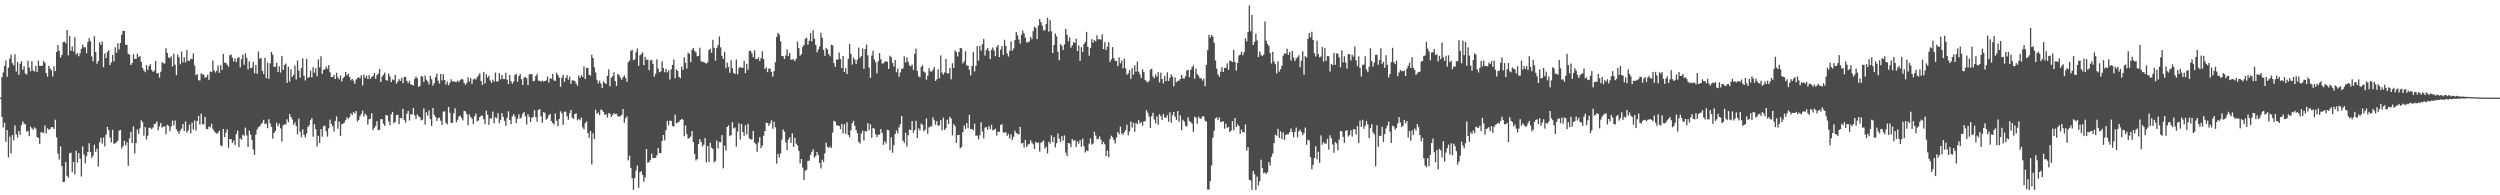 <?xml version="1.0" encoding="UTF-8"?>
<svg xmlns="http://www.w3.org/2000/svg" width="1920" height="150">
  <path d="M0 74.979h1v1.000H0zM1 59.276h1v30.629H1zM2 55.579h1v42.371H2zM3 50.748h1v43.538H3zM4 46.445h1v62.433H4zM5 58.992h1v40.941H5zM6 51.947h1v68.984H6zM7 44.991h1v59.950H7zM8 41.860h1v75.953H8zM9 48.505h1v55.251H9zM10 50.208h1v57.572H10zM11 41.673h1v54.653H11zM12 55.016h1v48.160H12zM13 47.619h1v57.995H13zM14 57.495h1v43.120H14zM15 48.962h1v54.596H15zM16 47.024h1v49.123H16zM17 53.522h1v39.835H17zM18 50.791h1v44.065H18zM19 56.486h1v38.986H19zM20 57.191h1v43.923H20zM21 46.712h1v53.818H21zM22 51.970h1v52.673H22zM23 54.746h1v42.527H23zM24 47.095h1v51.540H24zM25 54.188h1v45.493H25zM26 54.941h1v42.889H26zM27 50.546h1v48.206H27zM28 55.238h1v50.016H28zM29 46.584h1v59.389H29zM30 50.606h1v59.870H30zM31 50.583h1v50.977H31zM32 50.482h1v51.259H32zM33 46.809h1v55.274H33zM34 48.189h1v48.233H34zM35 56.110h1v46.361H35zM36 58.951h1v39.586H36zM37 50.565h1v49.137H37zM38 52.597h1v46.528H38zM39 53.979h1v43.674H39zM40 58.662h1v39.050H40zM41 50.951h1v48.135H41zM42 54.655h1v37.251H42zM43 39.938h1v65.514H43zM44 34.612h1v83.326H44zM45 39.141h1v83.404H45zM46 44.190h1v68.263H46zM47 42.117h1v85.393H47zM48 32.387h1v107.435H48zM49 31.895h1v107.711H49zM50 33.215h1v91.133H50zM51 23.048h1v111.996H51zM52 42.487h1v94.011H52zM53 27.505h1v90.204H53zM54 39.034h1v78.265H54zM55 35.694h1v96.590H55zM56 39.505h1v84.832H56zM57 28.505h1v105.500H57zM58 41.876h1v73.891H58zM59 40.736h1v84.166H59zM60 43.190h1v74.429H60zM61 40.997h1v80.822H61zM62 37.507h1v98.091H62zM63 34.367h1v78.048H63zM64 36.404h1v82.426H64zM65 36.253h1v89.128H65zM66 40.819h1v79.206H66zM67 32.316h1v84.436H67zM68 29.322h1v80.677H68zM69 31.606h1v85.221H69zM70 43.309h1v78.052H70zM71 47.083h1v72.436H71zM72 27.763h1v83.346H72zM73 39.924h1v76.711H73zM74 48.901h1v65.315H74zM75 46.825h1v81.113H75zM76 32.380h1v76.805H76zM77 34.550h1v71.284H77zM78 31.849h1v78.556H78zM79 51.663h1v54.022H79zM80 40.956h1v71.499H80zM81 44.632h1v58.798H81zM82 39.972h1v57.528H82zM83 38.477h1v61.353H83zM84 49.956h1v55.605H84zM85 47.946h1v61.399H85zM86 42.197h1v57.558H86zM87 47.218h1v63.154H87zM88 36.225h1v73.889H88zM89 40.496h1v68.734H89zM90 33.243h1v74.786H90zM91 37.914h1v62.453H91zM92 32.913h1v66.903H92zM93 26.765h1v87.333H93zM94 23.712h1v88.494H94zM95 23.779h1v84.321H95zM96 34.378h1v77.285H96zM97 34.492h1v74.823H97zM98 41.391h1v85.922H98zM99 41.986h1v64.244H99zM100 49.972h1v51.323H100zM101 48.425h1v61.426H101zM102 41.698h1v55.424H102zM103 45.282h1v72.600H103zM104 45.200h1v64.660H104zM105 41.224h1v58.281H105zM106 43.874h1v58.910H106zM107 42.892h1v55.646H107zM108 47.447h1v44.914H108zM109 52.084h1v41.792H109zM110 54.032h1v50.227H110zM111 55.433h1v42.085H111zM112 50.008h1v57.210H112zM113 53.593h1v50.721H113zM114 50.729h1v47.398H114zM115 49.230h1v48.856H115zM116 53.597h1v45.708H116zM117 55.218h1v42.786H117zM118 54.286h1v40.986H118zM119 46.761h1v48.286H119zM120 56.248h1v37.061H120zM121 56.188h1v43.916H121zM122 59.566h1v37.535H122zM123 55.090h1v39.364H123zM124 47.644h1v50.332H124zM125 48.523h1v48.636H125zM126 48.866h1v48.228H126zM127 37.015h1v66.024H127zM128 40.709h1v55.113H128zM129 44.069h1v52.536H129zM130 44.756h1v56.022H130zM131 43.229h1v53.994H131zM132 51.029h1v41.595H132zM133 41.185h1v55.163H133zM134 49.722h1v42.866H134zM135 57.717h1v41.644H135zM136 41.856h1v59.201H136zM137 43.982h1v58.707H137zM138 49.388h1v50.874H138zM139 39.606h1v59.151H139zM140 47.939h1v47.258H140zM141 43.993h1v56.603H141zM142 47.921h1v45.356H142zM143 38.361h1v63.351H143zM144 46.646h1v53.642H144zM145 46.678h1v49.043H145zM146 45.168h1v57.265H146zM147 45.449h1v48.686H147zM148 41.114h1v58.430H148zM149 50.150h1v42.383H149zM150 57.742h1v42.554H150zM151 56.891h1v35.981H151zM152 61.588h1v27.462H152zM153 61.876h1v33.873H153zM154 56.330h1v30.968H154zM155 57.138h1v38.247H155zM156 57.330h1v38.194H156zM157 59.715h1v30.085H157zM158 59.198h1v39.792H158zM159 57.339h1v41.973H159zM160 61.340h1v35.773H160zM161 54.868h1v42.937H161zM162 55.332h1v39.721H162zM163 46.452h1v52.538H163zM164 54.167h1v46.642H164zM165 55.666h1v46.217H165zM166 54.256h1v48.480H166zM167 50.345h1v51.536H167zM168 55.984h1v44.315H168zM169 50.006h1v61.557H169zM170 53.650h1v58.728H170zM171 41.391h1v57.606H171zM172 48.173h1v57.148H172zM173 48.180h1v53.719H173zM174 49.642h1v49.638H174zM175 51.183h1v62.342H175zM176 42.517h1v64.292H176zM177 41.757h1v65.125H177zM178 44.257h1v65.601H178zM179 47.305h1v60.705H179zM180 44.934h1v66.466H180zM181 47.674h1v55.335H181zM182 44.746h1v55.528H182zM183 43.801h1v69.222H183zM184 51.759h1v54.493H184zM185 45.406h1v61.886H185zM186 42.032h1v61.389H186zM187 49.699h1v54.653H187zM188 41.013h1v56.974H188zM189 44.463h1v59.540H189zM190 53.249h1v59.721H190zM191 47.115h1v53.255H191zM192 52.327h1v51.092H192zM193 51.917h1v55.571H193zM194 47.447h1v67.411H194zM195 56.255h1v62.687H195zM196 49.848h1v53.461H196zM197 56.641h1v42.845H197zM198 39.635h1v58.050H198zM199 45.170h1v51.836H199zM200 44.385h1v51.050H200zM201 54.437h1v39.796H201zM202 56.806h1v35.209H202zM203 44.396h1v50.863H203zM204 60.040h1v34.818H204zM205 48.006h1v50.453H205zM206 60.601h1v30.934H206zM207 48.647h1v46.107H207zM208 39.869h1v57.512H208zM209 42.020h1v64.413H209zM210 51.382h1v50.771H210zM211 51.155h1v49.332H211zM212 48.283h1v45.955H212zM213 55.261h1v41.646H213zM214 50.906h1v44.026H214zM215 55.710h1v42.916H215zM216 42.892h1v65.855H216zM217 53.691h1v42.561H217zM218 49.850h1v45.633H218zM219 48.859h1v46.683H219zM220 63.712h1v27.931H220zM221 51.251h1v42.703H221zM222 62.652h1v24.932H222zM223 53.197h1v36.665H223zM224 59.017h1v32.728H224zM225 57.442h1v38.480H225zM226 50.352h1v43.639H226zM227 61.066h1v35.812H227zM228 46.555h1v56.560H228zM229 54.215h1v36.896H229zM230 59.692h1v41.362H230zM231 52.272h1v53.159H231zM232 44.790h1v54.525H232zM233 58.200h1v45.340H233zM234 61.832h1v43.777H234zM235 45.186h1v57.462H235zM236 59.759h1v37.755H236zM237 59.241h1v36.981H237zM238 54.218h1v37.947H238zM239 59.441h1v31.284H239zM240 51.563h1v53.394H240zM241 55.875h1v39.586H241zM242 52.309h1v46.862H242zM243 58.640h1v53.923H243zM244 45.726h1v58.574H244zM245 51.698h1v58.055H245zM246 43.245h1v55.889H246zM247 56.717h1v48.231H247zM248 53.584h1v43.282H248zM249 53.316h1v43.122H249zM250 51.205h1v49.625H250zM251 52.780h1v52.170H251zM252 50.020h1v48.528H252zM253 55.524h1v36.329H253zM254 59.070h1v36.150H254zM255 59.196h1v37.780H255zM256 57.536h1v43.514H256zM257 60.679h1v32.312H257zM258 55.861h1v33.541H258zM259 59.459h1v39.387H259zM260 60.997h1v32.337H260zM261 58.028h1v46.349H261zM262 62.581h1v32.884H262zM263 60.088h1v34.841H263zM264 58.930h1v35.184H264zM265 55.289h1v36.802H265zM266 57.896h1v32.209H266zM267 56.646h1v34.607H267zM268 59.095h1v30.925H268zM269 61.702h1v25.322H269zM270 60.583h1v27.837H270zM271 61.947h1v24.184H271zM272 64.327h1v22.822H272zM273 61.137h1v24.090H273zM274 59.905h1v33.378H274zM275 59.383h1v32.744H275zM276 60.120h1v29.192H276zM277 57.751h1v29.869H277zM278 65.579h1v19.444H278zM279 57.317h1v32.245H279zM280 59.834h1v27.450H280zM281 58.031h1v30.574H281zM282 60.702h1v35.061H282zM283 57.603h1v34.001H283zM284 60.443h1v30.694H284zM285 59.184h1v27.755H285zM286 58.317h1v41.607H286zM287 56.051h1v42.110H287zM288 60.493h1v36.098H288zM289 57.770h1v35.235H289zM290 56.504h1v43.486H290zM291 52.867h1v46.800H291zM292 62.956h1v28.542H292zM293 58.848h1v32.751H293zM294 57.468h1v37.633H294zM295 55.756h1v40.957H295zM296 61.510h1v26.796H296zM297 61.945h1v26.887H297zM298 56.413h1v37.002H298zM299 58.715h1v37.377H299zM300 63.059h1v24.726H300zM301 60.924h1v25.045H301zM302 61.590h1v33.104H302zM303 57.493h1v36.228H303zM304 64.275h1v24.207H304zM305 62.702h1v25.434H305zM306 60.844h1v34.612H306zM307 62.121h1v28.430H307zM308 59.718h1v31.273H308zM309 63.895h1v19.686H309zM310 59.056h1v33.159H310zM311 59.013h1v35.136H311zM312 62.041h1v25.248H312zM313 63.778h1v21.392H313zM314 62.038h1v30.531H314zM315 64.774h1v22.964H315zM316 65.055h1v22.932H316zM317 65.673h1v17.164H317zM318 60.551h1v28.045H318zM319 58.699h1v32.655H319zM320 60.107h1v27.732H320zM321 66.714h1v22.589H321zM322 65.948h1v24.207H322zM323 58.493h1v33.955H323zM324 58.795h1v33.168H324zM325 63.027h1v20.275H325zM326 57.992h1v37.693H326zM327 61.160h1v25.061H327zM328 62.592h1v26.168H328zM329 64.865h1v19.943H329zM330 58.260h1v33.165H330zM331 60.807h1v35.931H331zM332 65.765h1v17.299H332zM333 63.902h1v24.237H333zM334 59.216h1v30.616H334zM335 56.518h1v36.370H335zM336 61.977h1v28.757H336zM337 64.190h1v26.123H337zM338 56.726h1v36.006H338zM339 61.729h1v34.228H339zM340 57.060h1v28.757H340zM341 61.386h1v24.127H341zM342 64.918h1v29.485H342zM343 62.579h1v32.973H343zM344 65.501h1v16.606H344zM345 63.524h1v23.111H345zM346 60.883h1v33.484H346zM347 62.540h1v31.797H347zM348 62.368h1v24.669H348zM349 62.874h1v20.346H349zM350 63.055h1v30.920H350zM351 61.929h1v30.066H351zM352 62.798h1v26.654H352zM353 61.480h1v27.327H353zM354 60.496h1v30.149H354zM355 61.079h1v31.426H355zM356 63.803h1v21.302H356zM357 65.121h1v20.426H357zM358 63.583h1v24.179H358zM359 59.459h1v36.823H359zM360 62.572h1v25.326H360zM361 59.978h1v29.895H361zM362 64.330h1v26.931H362zM363 60.972h1v34.303H363zM364 60.354h1v29.004H364zM365 61.109h1v26.123H365zM366 59.177h1v34.056H366zM367 57.841h1v34.665H367zM368 56.211h1v33.678H368zM369 62.263h1v26.551H369zM370 65.199h1v23.683H370zM371 55.234h1v36.294H371zM372 64.018h1v31.341H372zM373 57.030h1v27.997H373zM374 59.580h1v28.553H374zM375 58.168h1v37.732H375zM376 61.800h1v29.213H376zM377 63.709h1v27.290H377zM378 61.148h1v24.541H378zM379 62.709h1v32.046H379zM380 55.735h1v34.369H380zM381 62.567h1v28.286H381zM382 62.457h1v24.424H382zM383 56.138h1v38.480H383zM384 60.944h1v31.053H384zM385 57.504h1v29.457H385zM386 60.734h1v29.016H386zM387 60.718h1v32.099H387zM388 55.934h1v40.682H388zM389 61.244h1v29.256H389zM390 64.561h1v20.943H390zM391 57.596h1v34.598H391zM392 62.480h1v32.836H392zM393 64.307h1v25.074H393zM394 62.567h1v25.086H394zM395 57.477h1v32.097H395zM396 56.744h1v37.796H396zM397 62.846h1v28.412H397zM398 58.404h1v29.393H398zM399 56.804h1v34.246H399zM400 60.846h1v29.375H400zM401 65.229h1v22.005H401zM402 59.589h1v26.436H402zM403 59.198h1v30.144H403zM404 60.139h1v35.507H404zM405 65.410h1v22.243H405zM406 57.179h1v32.561H406zM407 56.982h1v36.770H407zM408 56.923h1v33.488H408zM409 62.350h1v27.352H409zM410 61.993h1v22.682H410zM411 58.424h1v31.426H411zM412 56.765h1v36.683H412zM413 61.931h1v22.543H413zM414 61.986h1v21.733H414zM415 62.778h1v26.519H415zM416 61.807h1v32.461H416zM417 62.592h1v23.502H417zM418 62.144h1v24.550H418zM419 61.743h1v30.204H419zM420 58.710h1v32.229H420zM421 63.361h1v25.191H421zM422 60.079h1v27.439H422zM423 60.542h1v32.380H423zM424 56.733h1v37.718H424zM425 61.691h1v33.955H425zM426 62.180h1v24.992H426zM427 55.845h1v36.883H427zM428 57.589h1v39.398H428zM429 59.576h1v31.792H429zM430 66.637h1v18.846H430zM431 59.592h1v27.455H431zM432 57.504h1v38.446H432zM433 62.888h1v22.902H433zM434 59.832h1v25.905H434zM435 57.749h1v31.520H435zM436 61.171h1v30.760H436zM437 58.880h1v28.045H437zM438 64.410h1v19.989H438zM439 61.691h1v28.640H439zM440 61.743h1v29.597H440zM441 62.373h1v25.219H441zM442 64.190h1v22.884H442zM443 65.810h1v26.587H443zM444 58.070h1v33.342H444zM445 59.864h1v32.522H445zM446 57.651h1v32.621H446zM447 59.095h1v38.693H447zM448 50.993h1v48.341H448zM449 60.651h1v34.012H449zM450 52.075h1v41.263H450zM451 52.224h1v50.032H451zM452 57.491h1v48.389H452zM453 58.074h1v42.513H453zM454 42.014h1v84.296H454zM455 44.529h1v57.883H455zM456 51.764h1v55.107H456zM457 55.710h1v28.608H457zM458 61.308h1v26.114H458zM459 64.101h1v22.316H459zM460 62.013h1v26.411H460zM461 64.137h1v19.927H461zM462 67.550h1v17.109H462zM463 62.503h1v23.488H463zM464 63.593h1v24.756H464zM465 64.577h1v23.014H465zM466 58.303h1v31.971H466zM467 53.249h1v33.678H467zM468 66.270h1v20.952H468zM469 59.624h1v30.183H469zM470 58.440h1v29.837H470zM471 55.554h1v31.398H471zM472 62.272h1v25.370H472zM473 65.941h1v21.534H473zM474 56.712h1v32.440H474zM475 57.699h1v31.968H475zM476 59.608h1v29.636H476zM477 61.256h1v26.878H477zM478 59.344h1v24.383H478zM479 57.912h1v36.464H479zM480 59.816h1v31.016H480zM481 62.828h1v26.564H481zM482 47.768h1v75.397H482zM483 46.468h1v73.138H483zM484 39.045h1v89.868H484zM485 38.237h1v98.680H485zM486 46.227h1v99.582H486zM487 45.632h1v91.186H487zM488 40.155h1v90.753H488zM489 37.166h1v90.028H489zM490 50.553h1v93.745H490zM491 42.426h1v89.861H491zM492 41.501h1v89.925H492zM493 40.144h1v94.164H493zM494 50.043h1v89.518H494zM495 43.643h1v92.539H495zM496 45.994h1v68.451H496zM497 45.772h1v79.234H497zM498 53.973h1v70.527H498zM499 46.463h1v76.386H499zM500 46.021h1v72.008H500zM501 48.976h1v72.410H501zM502 58.994h1v62.422H502zM503 56.747h1v64.473H503zM504 45.628h1v73.701H504zM505 52.638h1v61.078H505zM506 55.483h1v62.124H506zM507 54.895h1v62.770H507zM508 47.070h1v61.289H508zM509 52.297h1v51.412H509zM510 55.440h1v52.397H510zM511 52.970h1v47.022H511zM512 55.563h1v37.219H512zM513 53.973h1v42.259H513zM514 61.100h1v31.511H514zM515 53.300h1v39.551H515zM516 49.892h1v46.814H516zM517 45.683h1v51.547H517zM518 60.068h1v28.050H518zM519 53.300h1v41.424H519zM520 54.318h1v39.881H520zM521 59.015h1v34.521H521zM522 60.127h1v32.092H522zM523 51.215h1v40.114H523zM524 53.714h1v38.247H524zM525 44.016h1v60.620H525zM526 48.200h1v48.279H526zM527 52.709h1v50.346H527zM528 40.459h1v66.155H528zM529 41.288h1v64.655H529zM530 47.699h1v57.132H530zM531 38.187h1v62.472H531zM532 36.813h1v72.287H532zM533 39.141h1v79.087H533zM534 40.128h1v83.175H534zM535 43.190h1v78.970H535zM536 42.902h1v67.718H536zM537 36.633h1v70.160H537zM538 47.102h1v61.904H538zM539 47.411h1v65.116H539zM540 47.649h1v63.454H540zM541 48.287h1v57.780H541zM542 48.830h1v75.940H542zM543 47.800h1v64.326H543zM544 38.438h1v85.867H544zM545 37.438h1v72.167H545zM546 40.558h1v72.795H546zM547 30.547h1v83.859H547zM548 36.697h1v87.972H548zM549 46.580h1v76.993H549zM550 36.749h1v71.181H550zM551 34.660h1v79.304H551zM552 27.995h1v81.014H552zM553 36.376h1v72.861H553zM554 42.952h1v60.833H554zM555 45.216h1v84.086H555zM556 39.709h1v72.179H556zM557 52.439h1v63.292H557zM558 48.017h1v49.517H558zM559 51.395h1v44.859H559zM560 55.898h1v48.728H560zM561 46.149h1v57.583H561zM562 52.311h1v41.479H562zM563 55.920h1v42.710H563zM564 56.870h1v41.046H564zM565 45.660h1v66.970H565zM566 57.056h1v43.994H566zM567 52.329h1v42.364H567zM568 51.279h1v55.889H568zM569 52.002h1v43.200H569zM570 52.045h1v49.332H570zM571 46.777h1v57.510H571zM572 56.172h1v39.970H572zM573 49.015h1v54.189H573zM574 53.501h1v41.595H574zM575 39.155h1v67.054H575zM576 38.960h1v68.135H576zM577 40.954h1v66.086H577zM578 43.941h1v56.587H578zM579 38.619h1v70.877H579zM580 45.307h1v65.493H580zM581 45.433h1v71.154H581zM582 44.032h1v65.404H582zM583 46.866h1v58.428H583zM584 44.659h1v69.181H584zM585 39.386h1v72.385H585zM586 45.378h1v58.876H586zM587 52.963h1v47.649H587zM588 51.727h1v42.428H588zM589 55.392h1v39.082H589zM590 52.588h1v44.010H590zM591 52.764h1v42.055H591zM592 55.206h1v37.203H592zM593 58.898h1v40.032H593zM594 54.675h1v38.869H594zM595 47.752h1v50.046H595zM596 28.379h1v97.292H596zM597 25.188h1v92.962H597zM598 26.477h1v94.498H598zM599 31.750h1v86.116H599zM600 43.000h1v64.260H600zM601 43.229h1v56.242H601zM602 45.337h1v55.859H602zM603 42.689h1v66.631H603zM604 37.871h1v77.361H604zM605 43.105h1v64.102H605zM606 40.672h1v64.807H606zM607 45.872h1v63.962H607zM608 45.687h1v56.720H608zM609 45.591h1v67.315H609zM610 46.907h1v58.927H610zM611 45.092h1v65.228H611zM612 31.908h1v79.927H612zM613 36.905h1v78.956H613zM614 42.741h1v82.806H614zM615 41.560h1v80.531H615zM616 36.010h1v92.708H616zM617 34.424h1v103.859H617zM618 29.784h1v101.270H618zM619 28.986h1v101.399H619zM620 34.284h1v89.240H620zM621 31.290h1v92.030H621zM622 25.507h1v93.371H622zM623 31.785h1v84.894H623zM624 23.222h1v91.442H624zM625 29.697h1v91.396H625zM626 34.467h1v85.267H626zM627 40.210h1v76.528H627zM628 37.976h1v81.046H628zM629 35.683h1v89.487H629zM630 25.184h1v104.136H630zM631 29.038h1v93.587H631zM632 38.283h1v86.143H632zM633 42.931h1v74.843H633zM634 36.772h1v72.868H634zM635 37.939h1v74.866H635zM636 41.597h1v72.055H636zM637 43.243h1v69.263H637zM638 34.355h1v79.322H638zM639 34.838h1v67.024H639zM640 48.477h1v44.367H640zM641 51.340h1v42.074H641zM642 45.776h1v50.448H642zM643 45.728h1v50.668H643zM644 40.269h1v56.379H644zM645 45.399h1v53.699H645zM646 52.222h1v42.911H646zM647 43.009h1v59.629H647zM648 55.314h1v40.197H648zM649 52.354h1v50.348H649zM650 56.857h1v37.084H650zM651 45.165h1v58.535H651zM652 33.838h1v71.536H652zM653 41.331h1v58.768H653zM654 49.628h1v44.983H654zM655 44.350h1v48.494H655zM656 45.772h1v50.854H656zM657 49.068h1v50.851H657zM658 45.792h1v56.683H658zM659 36.548h1v72.346H659zM660 44.453h1v65.811H660zM661 43.050h1v59.556H661zM662 37.189h1v63.232H662zM663 52.895h1v55.045H663zM664 37.695h1v63.017H664zM665 34.209h1v66.738H665zM666 42.547h1v52.044H666zM667 51.952h1v48.087H667zM668 59.827h1v35.610H668zM669 42.677h1v63.120H669zM670 39.024h1v59.254H670zM671 45.721h1v53.216H671zM672 47.832h1v55.262H672zM673 56.342h1v48.991H673zM674 47.047h1v56.386H674zM675 40.819h1v62.611H675zM676 45.463h1v53.685H676zM677 48.809h1v53.305H677zM678 48.651h1v62.589H678zM679 47.365h1v61.110H679zM680 47.058h1v63.049H680zM681 47.475h1v52.195H681zM682 52.917h1v47.182H682zM683 42.762h1v72.685H683zM684 43.948h1v61.481H684zM685 48.271h1v68.984H685zM686 51.077h1v60.408H686zM687 46.010h1v56.846H687zM688 55.492h1v44.720H688zM689 52.620h1v49.794H689zM690 58.898h1v38.929H690zM691 55.582h1v39.789H691zM692 53.002h1v36.031H692zM693 52.501h1v55.498H693zM694 43.243h1v66.443H694zM695 47.985h1v53.996H695zM696 44.147h1v68.563H696zM697 47.337h1v56.571H697zM698 50.297h1v49.306H698zM699 50.942h1v48.965H699zM700 49.516h1v43.451H700zM701 53.668h1v48.336H701zM702 41.444h1v58.471H702zM703 37.351h1v55.500H703zM704 54.469h1v51.506H704zM705 58.523h1v40.064H705zM706 59.415h1v40.833H706zM707 51.336h1v43.566H707zM708 50.077h1v45.791H708zM709 54.916h1v45.953H709zM710 55.689h1v43.930H710zM711 61.224h1v29.712H711zM712 58.090h1v44.706H712zM713 52.382h1v45.576H713zM714 54.767h1v42.364H714zM715 54.993h1v42.028H715zM716 53.558h1v36.484H716zM717 51.423h1v40.938H717zM718 62.132h1v33.736H718zM719 60.901h1v32.104H719zM720 53.123h1v43.484H720zM721 60.036h1v36.155H721zM722 42.558h1v49.711H722zM723 55.708h1v44.447H723zM724 57.310h1v33.058H724zM725 55.582h1v44.267H725zM726 45.188h1v53.321H726zM727 56.305h1v35.544H727zM728 56.310h1v38.986H728zM729 52.126h1v37.562H729zM730 60.940h1v30.188H730zM731 48.598h1v55.395H731zM732 52.270h1v43.040H732zM733 38.795h1v58.118H733zM734 39.942h1v69.837H734zM735 43.336h1v60.417H735zM736 39.809h1v63.754H736zM737 36.864h1v77.121H737zM738 37.111h1v75.791H738zM739 48.669h1v52.763H739zM740 47.079h1v49.265H740zM741 39.326h1v59.666H741zM742 50.157h1v44.333H742zM743 50.432h1v48.073H743zM744 53.716h1v34.513H744zM745 57.887h1v41.204H745zM746 50.718h1v48.368H746zM747 39.903h1v60.247H747zM748 54.906h1v40.130H748zM749 50.528h1v53.642H749zM750 35.378h1v68.718H750zM751 46.543h1v60.526H751zM752 35.264h1v68.656H752zM753 38.805h1v55.081H753zM754 33.897h1v67.104H754zM755 29.828h1v76.470H755zM756 42.632h1v55.411H756zM757 38.422h1v59.178H757zM758 36.740h1v63.051H758zM759 39.118h1v57.635H759zM760 45.360h1v53.783H760zM761 38.171h1v57.688H761zM762 36.461h1v63.625H762zM763 38.816h1v60.854H763zM764 43.094h1v55.747H764zM765 36.179h1v67.887H765zM766 34.518h1v66.784H766zM767 43.806h1v57.336H767zM768 38.157h1v57.864H768zM769 35.346h1v59.929H769zM770 42.240h1v59.380H770zM771 30.510h1v71.517H771zM772 35.202h1v66.324H772zM773 41.132h1v63.184H773zM774 43.419h1v59.320H774zM775 38.889h1v67.503H775zM776 31.744h1v71.476H776zM777 39.022h1v68.391H777zM778 37.150h1v67.839H778zM779 30.750h1v69.530H779zM780 24.603h1v77.592H780zM781 27.166h1v75.504H781zM782 30.402h1v72.920H782zM783 33.488h1v63.948H783zM784 26.711h1v83.506H784zM785 23.483h1v86.216H785zM786 25.724h1v87.512H786zM787 28.860h1v78.581H787zM788 32.474h1v80.433H788zM789 32.478h1v78.698H789zM790 31.812h1v78.633H790zM791 28.322h1v79.425H791zM792 30.187h1v79.343H792zM793 23.893h1v86.976H793zM794 20.602h1v93.820H794zM795 21.421h1v87.477H795zM796 30.011h1v79.904H796zM797 19.599h1v89.853H797zM798 14.577h1v101.927H798zM799 17.038h1v92.680H799zM800 19.732h1v89.130H800zM801 23.291h1v84.671H801zM802 23.254h1v90.872H802zM803 18.416h1v94.220H803zM804 13.628h1v104.257H804zM805 24.271h1v84.575H805zM806 15.502h1v94.838H806zM807 24.012h1v79.910H807zM808 40.700h1v68.482H808zM809 34.442h1v70.822H809zM810 25.681h1v87.526H810zM811 27.894h1v82.103H811zM812 39.784h1v62.788H812zM813 46.303h1v60.183H813zM814 33.799h1v75.131H814zM815 35.172h1v69.329H815zM816 38.448h1v69.483H816zM817 34.110h1v69.904H817zM818 22.240h1v95.022H818zM819 26.747h1v93.124H819zM820 31.757h1v78.015H820zM821 28.837h1v81.423H821zM822 36.617h1v76.372H822zM823 34.868h1v71.817H823zM824 32.350h1v75.928H824zM825 33.048h1v74.443H825zM826 29.736h1v83.117H826zM827 39.221h1v69.423H827zM828 34.856h1v75.491H828zM829 46.765h1v60.817H829zM830 36.230h1v76.393H830zM831 40.038h1v66.450H831zM832 33.820h1v78.576H832zM833 32.135h1v85.035H833zM834 24.467h1v91.062H834zM835 35.918h1v80.135H835zM836 42.730h1v67.649H836zM837 36.903h1v69.375H837zM838 30.036h1v81.025H838zM839 32.760h1v77.464H839zM840 30.604h1v70.570H840zM841 31.730h1v72.252H841zM842 27.084h1v79.947H842zM843 30.222h1v76.434H843zM844 30.125h1v74.623H844zM845 30.396h1v76.894H845zM846 26.358h1v84.479H846zM847 37.704h1v71.229H847zM848 32.334h1v78.485H848zM849 38.434h1v81.431H849zM850 35.731h1v79.922H850zM851 32.423h1v88.343H851zM852 47.520h1v59.446H852zM853 45.616h1v58.581H853zM854 36.186h1v69.325H854zM855 44.639h1v62.957H855zM856 46.788h1v63.436H856zM857 46.822h1v58.798H857zM858 50.800h1v50.504H858zM859 44.069h1v59.029H859zM860 48.615h1v48.595H860zM861 46.486h1v55.908H861zM862 52.469h1v51.069H862zM863 45.060h1v56.413H863zM864 52.512h1v47.418H864zM865 57.358h1v38.430H865zM866 56.435h1v47.505H866zM867 53.865h1v47.132H867zM868 60.626h1v32.683H868zM869 52.322h1v45.642H869zM870 57.353h1v36.924H870zM871 50.185h1v50.998H871zM872 55.135h1v39.302H872zM873 47.285h1v48.205H873zM874 55.030h1v37.246H874zM875 57.214h1v37.585H875zM876 59.889h1v33.859H876zM877 53.245h1v43.287H877zM878 55.266h1v38.098H878zM879 61.301h1v31.815H879zM880 62.551h1v22.021H880zM881 63.352h1v23.214H881zM882 62.109h1v27.418H882zM883 53.474h1v44.850H883zM884 52.762h1v36.514H884zM885 58.715h1v27.940H885zM886 60.100h1v31.703H886zM887 57.113h1v37.599H887zM888 58.951h1v30.401H888zM889 55.376h1v40.437H889zM890 63.281h1v24.429H890zM891 55.829h1v33.271H891zM892 60.690h1v31.582H892zM893 64.069h1v23.401H893zM894 58.308h1v31.847H894zM895 62.295h1v28.233H895zM896 55.575h1v32.927H896zM897 62.169h1v31.339H897zM898 59.793h1v26.404H898zM899 57.108h1v37.089H899zM900 58.793h1v29.700H900zM901 66.280h1v19.730H901zM902 59.502h1v30.162H902zM903 63.181h1v29.041H903zM904 62.228h1v23.101H904zM905 61.874h1v31.600H905zM906 60.690h1v27.933H906zM907 57.495h1v42.568H907zM908 60.260h1v31.678H908zM909 60.313h1v33.005H909zM910 58.543h1v37.981H910zM911 54.112h1v43.138H911zM912 53.700h1v36.345H912zM913 59.264h1v33.655H913zM914 53.714h1v40.032H914zM915 51.622h1v43.339H915zM916 50.185h1v51.021H916zM917 60.471h1v29.144H917zM918 52.702h1v37.741H918zM919 56.921h1v38.130H919zM920 58.049h1v31.504H920zM921 60.056h1v30.943H921zM922 60.027h1v31.188H922zM923 61.846h1v27.462H923zM924 60.338h1v29.100H924zM925 66.204h1v26.512H925zM926 49.850h1v43.566H926zM927 38.562h1v106.988H927zM928 26.852h1v118.746H928zM929 28.912h1v110.202H929zM930 26.864h1v100.245H930zM931 28.164h1v77.578H931zM932 32.865h1v67.507H932zM933 46.415h1v44.495H933zM934 52.668h1v37.560H934zM935 57.198h1v34.839H935zM936 58.965h1v31.236H936zM937 55.051h1v38.718H937zM938 51.521h1v41.998H938zM939 55.318h1v37.755H939zM940 52.132h1v46.761H940zM941 52.068h1v42.898H941zM942 48.601h1v49.579H942zM943 53.723h1v43.763H943zM944 46.534h1v54.880H944zM945 46.918h1v53.367H945zM946 47.665h1v45.413H946zM947 38.269h1v61.769H947zM948 47.617h1v42.943H948zM949 54.163h1v43.349H949zM950 48.303h1v47.290H950zM951 42.675h1v54.204H951zM952 41.840h1v60.989H952zM953 39.668h1v59.840H953zM954 42.451h1v58.945H954zM955 40.082h1v61.671H955zM956 29.350h1v66.223H956zM957 31.748h1v83.907H957zM958 24.561h1v88.480H958zM959 4.198h1v133.859H959zM960 24.003h1v114.644H960zM961 11.460h1v134.349H961zM962 34.557h1v96.741H962zM963 32.140h1v101.655H963zM964 25.887h1v119.923H964zM965 31.013h1v104.592H965zM966 43.808h1v98.561H966zM967 39.455h1v99.776H967zM968 42.023h1v80.600H968zM969 43.066h1v86.057H969zM970 41.933h1v91.149H970zM971 16.491h1v116.033H971zM972 31.252h1v102.333H972zM973 33.701h1v98.512H973zM974 35.220h1v89.318H974zM975 40.771h1v86.361H975zM976 48.745h1v71.694H976zM977 39.725h1v78.203H977zM978 47.216h1v62.644H978zM979 49.370h1v54.120H979zM980 56.369h1v47.931H980zM981 47.035h1v51.877H981zM982 55.042h1v50.785H982zM983 53.160h1v47.775H983zM984 50.592h1v56.157H984zM985 42.767h1v58.991H985zM986 40.961h1v66.468H986zM987 41.258h1v62.426H987zM988 37.397h1v65.692H988zM989 42.268h1v60.751H989zM990 39.839h1v61.678H990zM991 46.495h1v52.211H991zM992 39.141h1v62.337H992zM993 44.119h1v61.362H993zM994 46.909h1v54.440H994zM995 44.971h1v52.969H995zM996 43.977h1v61.467H996zM997 42.419h1v58.494H997zM998 51.638h1v47.924H998zM999 46.648h1v54.749H999zM1000 39.439h1v64.422H1000zM1001 57.372h1v44.866H1001zM1002 43.105h1v54.887H1002zM1003 44.209h1v66.947H1003zM1004 29.860h1v77.386H1004zM1005 25.298h1v82.726H1005zM1006 28.661h1v92.016H1006zM1007 24.364h1v105.660H1007zM1008 30.682h1v95.949H1008zM1009 40.860h1v80.474H1009zM1010 43.419h1v68.812H1010zM1011 31.343h1v90.959H1011zM1012 41.501h1v75.022H1012zM1013 44.007h1v81.010H1013zM1014 43.350h1v60.657H1014zM1015 36.124h1v75.051H1015zM1016 47.353h1v61.804H1016zM1017 36.836h1v73.626H1017zM1018 46.722h1v63.513H1018zM1019 42.890h1v63.724H1019zM1020 43.222h1v71.630H1020zM1021 54.987h1v48.883H1021zM1022 49.116h1v57.125H1022zM1023 50.077h1v60.840H1023zM1024 40.677h1v76.629H1024zM1025 49.754h1v59.318H1025zM1026 41.075h1v69.043H1026zM1027 41.235h1v74.241H1027zM1028 44.071h1v63.136H1028zM1029 51.700h1v48.899H1029zM1030 38.715h1v62.119H1030zM1031 47.928h1v57.208H1031zM1032 43.185h1v66.516H1032zM1033 48.024h1v52.456H1033zM1034 52.748h1v47.198H1034zM1035 41.551h1v63.287H1035zM1036 41.643h1v61.991H1036zM1037 46.440h1v53.678H1037zM1038 42.007h1v62.834H1038zM1039 43.504h1v55.791H1039zM1040 35.740h1v63.531H1040zM1041 46.259h1v57.047H1041zM1042 50.787h1v46.079H1042zM1043 43.336h1v66.613H1043zM1044 52.105h1v40.586H1044zM1045 58.770h1v38.684H1045zM1046 49.841h1v42.115H1046zM1047 49.619h1v49.281H1047zM1048 43.192h1v53.422H1048zM1049 53.279h1v39.652H1049zM1050 55.472h1v40.215H1050zM1051 51.318h1v54.665H1051zM1052 37.010h1v61.410H1052zM1053 46.971h1v48.414H1053zM1054 51.077h1v50.627H1054zM1055 48.026h1v55.074H1055zM1056 42.114h1v85.700H1056zM1057 41.968h1v54.275H1057zM1058 49.699h1v63.104H1058zM1059 46.097h1v58.148H1059zM1060 37.077h1v67.466H1060zM1061 48.997h1v48.409H1061zM1062 47.427h1v61.673H1062zM1063 52.020h1v50.993H1063zM1064 42.446h1v56.214H1064zM1065 49.798h1v46.537H1065zM1066 59.454h1v33.987H1066zM1067 56.852h1v44.287H1067zM1068 47.715h1v62.044H1068zM1069 36.694h1v59.814H1069zM1070 47.733h1v49.469H1070zM1071 49.184h1v50.561H1071zM1072 46.536h1v51.682H1072zM1073 58.507h1v36.370H1073zM1074 55.673h1v34.273H1074zM1075 53.730h1v40.300H1075zM1076 54.559h1v43.028H1076zM1077 54.751h1v41.788H1077zM1078 54.197h1v37.876H1078zM1079 58.381h1v36.411H1079zM1080 52.691h1v40.213H1080zM1081 50.565h1v55.047H1081zM1082 48.205h1v52.449H1082zM1083 52.201h1v55.896H1083zM1084 43.886h1v56.235H1084zM1085 52.013h1v51.513H1085zM1086 53.689h1v45.017H1086zM1087 57.557h1v42.728H1087zM1088 56.273h1v39.046H1088zM1089 55.268h1v42.355H1089zM1090 55.058h1v48.602H1090zM1091 47.337h1v61.190H1091zM1092 46.848h1v59.050H1092zM1093 42.908h1v78.693H1093zM1094 42.572h1v84.569H1094zM1095 31.995h1v96.338H1095zM1096 37.452h1v83.880H1096zM1097 39.597h1v87.959H1097zM1098 46.298h1v72.612H1098zM1099 40.363h1v69.519H1099zM1100 40.038h1v66.422H1100zM1101 37.740h1v79.181H1101zM1102 42.165h1v82.632H1102zM1103 41.762h1v73.564H1103zM1104 47.191h1v82.864H1104zM1105 42.952h1v71.360H1105zM1106 45.348h1v70.087H1106zM1107 32.668h1v88.290H1107zM1108 44.025h1v64.379H1108zM1109 46.719h1v77.396H1109zM1110 42.746h1v74.431H1110zM1111 51.134h1v62.607H1111zM1112 42.478h1v68.618H1112zM1113 47.655h1v71.067H1113zM1114 46.598h1v63.431H1114zM1115 53.094h1v66.178H1115zM1116 51.015h1v59.364H1116zM1117 51.212h1v61.062H1117zM1118 47.040h1v69.027H1118zM1119 47.017h1v79.403H1119zM1120 30.842h1v93.136H1120zM1121 39.088h1v80.497H1121zM1122 48.601h1v60.183H1122zM1123 31.167h1v80.666H1123zM1124 42.412h1v71.550H1124zM1125 32.224h1v77.823H1125zM1126 50.487h1v42.783H1126zM1127 36.237h1v68.228H1127zM1128 42.721h1v66.194H1128zM1129 50.338h1v51.289H1129zM1130 54.364h1v48.590H1130zM1131 46.106h1v54.111H1131zM1132 41.022h1v61.250H1132zM1133 41.890h1v55.404H1133zM1134 53.183h1v44.694H1134zM1135 55.659h1v42.676H1135zM1136 52.226h1v44.305H1136zM1137 46.777h1v54.003H1137zM1138 51.061h1v39.457H1138zM1139 46.518h1v48.212H1139zM1140 50.647h1v52.845H1140zM1141 50.793h1v48.176H1141zM1142 50.908h1v47.771H1142zM1143 48.061h1v49.549H1143zM1144 49.171h1v51.575H1144zM1145 46.902h1v49.892H1145zM1146 51.347h1v50.721H1146zM1147 46.495h1v50.977H1147zM1148 53.561h1v42.277H1148zM1149 58.775h1v36.528H1149zM1150 54.559h1v39.718H1150zM1151 54.153h1v40.760H1151zM1152 48.198h1v44.628H1152zM1153 44.211h1v45.504H1153zM1154 54.062h1v38.141H1154zM1155 48.413h1v47.034H1155zM1156 59.187h1v36.210H1156zM1157 53.149h1v41.238H1157zM1158 48.296h1v60.801H1158zM1159 54.723h1v35.310H1159zM1160 55.502h1v37.272H1160zM1161 51.807h1v41.916H1161zM1162 52.684h1v44.379H1162zM1163 53.318h1v42.330H1163zM1164 56.401h1v42.394H1164zM1165 50.809h1v50.945H1165zM1166 58.076h1v40.703H1166zM1167 58.044h1v33.481H1167zM1168 46.607h1v49.936H1168zM1169 53.467h1v41.213H1169zM1170 50.798h1v45.216H1170zM1171 52.904h1v44.401H1171zM1172 50.709h1v46.244H1172zM1173 53.764h1v41.025H1173zM1174 43.174h1v49.725H1174zM1175 51.469h1v45.013H1175zM1176 54.716h1v46.164H1176zM1177 45.902h1v53.619H1177zM1178 50.187h1v43.534H1178zM1179 55.886h1v36.164H1179zM1180 58.637h1v32.978H1180zM1181 63.769h1v31.529H1181zM1182 53.265h1v37.551H1182zM1183 60.114h1v36.574H1183zM1184 59.951h1v34.198H1184zM1185 52.084h1v39.492H1185zM1186 58.543h1v40.259H1186zM1187 55.046h1v39.487H1187zM1188 61.658h1v33.307H1188zM1189 58.706h1v34.672H1189zM1190 67.007h1v18.240H1190zM1191 61.693h1v29.204H1191zM1192 51.643h1v40.648H1192zM1193 52.505h1v43.642H1193zM1194 56.582h1v46.262H1194zM1195 56.760h1v36.917H1195zM1196 57.346h1v33.992H1196zM1197 45.985h1v44.884H1197zM1198 52.384h1v42.238H1198zM1199 61.118h1v29.229H1199zM1200 60.931h1v34.088H1200zM1201 62.741h1v27.464H1201zM1202 58.241h1v32.479H1202zM1203 41.295h1v57.947H1203zM1204 50.098h1v43.763H1204zM1205 56.273h1v41.373H1205zM1206 48.786h1v40.819H1206zM1207 60.580h1v36.638H1207zM1208 55.946h1v37.654H1208zM1209 52.364h1v40.737H1209zM1210 54.279h1v35.202H1210zM1211 57.390h1v35.166H1211zM1212 59.912h1v30.529H1212zM1213 57.832h1v35.974H1213zM1214 56.763h1v37.297H1214zM1215 56.346h1v40.250H1215zM1216 52.505h1v37.116H1216zM1217 60.189h1v27.198H1217zM1218 59.509h1v36.704H1218zM1219 61.521h1v30.819H1219zM1220 61.228h1v27.638H1220zM1221 58.143h1v44.065H1221zM1222 54.604h1v45.544H1222zM1223 67.136h1v16.374H1223zM1224 63.068h1v25.640H1224zM1225 62.743h1v25.470H1225zM1226 62.759h1v24.044H1226zM1227 56.676h1v30.890H1227zM1228 60.116h1v38.455H1228zM1229 63.906h1v27.958H1229zM1230 59.225h1v30.391H1230zM1231 64.677h1v23.518H1231zM1232 61.551h1v25.740H1232zM1233 62.798h1v24.363H1233zM1234 60.825h1v34.754H1234zM1235 64.085h1v27.290H1235zM1236 61.672h1v31.556H1236zM1237 58.614h1v29.657H1237zM1238 54.646h1v35.614H1238zM1239 58.367h1v36.864H1239zM1240 61.588h1v34.015H1240zM1241 60.654h1v28.627H1241zM1242 52.224h1v36.020H1242zM1243 57.486h1v35.161H1243zM1244 50.629h1v40.181H1244zM1245 57.639h1v28.633H1245zM1246 58.070h1v33.971H1246zM1247 63.165h1v26.432H1247zM1248 59.464h1v30.845H1248zM1249 63.890h1v20.561H1249zM1250 53.343h1v35.390H1250zM1251 56.792h1v29.590H1251zM1252 58.614h1v30.105H1252zM1253 64.657h1v25.182H1253zM1254 62.036h1v33.655H1254zM1255 62.157h1v26.178H1255zM1256 61.828h1v36.546H1256zM1257 61.313h1v30.298H1257zM1258 60.757h1v26.491H1258zM1259 58.887h1v35.491H1259zM1260 59.113h1v35.786H1260zM1261 63.531h1v29.355H1261zM1262 60.358h1v31.877H1262zM1263 59.159h1v32.813H1263zM1264 62.963h1v30.266H1264zM1265 59.534h1v32.566H1265zM1266 58.202h1v33.470H1266zM1267 60.120h1v31.353H1267zM1268 60.235h1v31.984H1268zM1269 55.268h1v37.876H1269zM1270 63.515h1v25.319H1270zM1271 55.158h1v39.089H1271zM1272 57.941h1v38.691H1272zM1273 63.956h1v23.836H1273zM1274 55.502h1v40.261H1274zM1275 56.568h1v39.906H1275zM1276 55.202h1v33.415H1276zM1277 60.532h1v34.122H1277zM1278 64.407h1v30.408H1278zM1279 60.303h1v33.578H1279zM1280 58.601h1v33.742H1280zM1281 63.739h1v27.519H1281zM1282 60.997h1v28.922H1282zM1283 53.883h1v38.437H1283zM1284 60.761h1v36.999H1284zM1285 62.203h1v34.633H1285zM1286 61.306h1v32.998H1286zM1287 57.225h1v30.760H1287zM1288 61.139h1v39.941H1288zM1289 55.284h1v35.614H1289zM1290 58.365h1v29.755H1290zM1291 58.195h1v32.252H1291zM1292 56.831h1v36.354H1292zM1293 59.837h1v33.692H1293zM1294 59.299h1v32.058H1294zM1295 60.759h1v35.512H1295zM1296 62.810h1v28.705H1296zM1297 63.835h1v30.240H1297zM1298 63.316h1v26.853H1298zM1299 63.934h1v23.763H1299zM1300 63.467h1v27.835H1300zM1301 63.435h1v28.281H1301zM1302 64.799h1v22.250H1302zM1303 56.078h1v35.358H1303zM1304 64.515h1v23.014H1304zM1305 64.094h1v22.728H1305zM1306 63.702h1v22.728H1306zM1307 60.924h1v23.797H1307zM1308 62.283h1v27.897H1308zM1309 62.292h1v29.407H1309zM1310 63.952h1v19.199H1310zM1311 60.512h1v31.090H1311zM1312 64.089h1v27.608H1312zM1313 65.758h1v18.858H1313zM1314 64.275h1v23.401H1314zM1315 63.359h1v31.772H1315zM1316 63.819h1v19.421H1316zM1317 63.034h1v29.824H1317zM1318 67.243h1v24.374H1318zM1319 67.646h1v19.737H1319zM1320 63.206h1v26.624H1320zM1321 67.101h1v23.289H1321zM1322 64.542h1v30.041H1322zM1323 64.595h1v29.119H1323zM1324 65.666h1v17.867H1324zM1325 66.108h1v24.985H1325zM1326 64.661h1v27.643H1326zM1327 64.462h1v20.824H1327zM1328 66.158h1v25.615H1328zM1329 62.698h1v29.664H1329zM1330 60.505h1v25.074H1330zM1331 62.785h1v29.785H1331zM1332 62.434h1v28.757H1332zM1333 63.320h1v22.985H1333zM1334 62.391h1v28.180H1334zM1335 62.384h1v30.115H1335zM1336 62.842h1v23.159H1336zM1337 61.052h1v31.261H1337zM1338 64.291h1v32.328H1338zM1339 65.298h1v30.671H1339zM1340 59.892h1v35.386H1340zM1341 64.103h1v25.248H1341zM1342 65.982h1v26.127H1342zM1343 60.466h1v30.911H1343zM1344 63.341h1v23.648H1344zM1345 58.690h1v33.436H1345zM1346 60.308h1v25.791H1346zM1347 63.549h1v22.719H1347zM1348 60.413h1v29.810H1348zM1349 62.338h1v27.182H1349zM1350 63.721h1v24.076H1350zM1351 64.130h1v23.223H1351zM1352 62.029h1v27.059H1352zM1353 65.934h1v20.172H1353zM1354 64.998h1v22.177H1354zM1355 62.558h1v26.837H1355zM1356 64.568h1v18.494H1356zM1357 61.995h1v29.105H1357zM1358 64.549h1v25.409H1358zM1359 62.695h1v28.821H1359zM1360 59.791h1v32.023H1360zM1361 61.276h1v23.854H1361zM1362 52.833h1v40.689H1362zM1363 43.581h1v54.097H1363zM1364 51.876h1v38.931H1364zM1365 53.057h1v44.937H1365zM1366 49.690h1v45.420H1366zM1367 53.224h1v36.747H1367zM1368 58.424h1v35.386H1368zM1369 58.914h1v32.870H1369zM1370 59.328h1v27.979H1370zM1371 62.405h1v27.400H1371zM1372 60.873h1v26.178H1372zM1373 66.932h1v17.860H1373zM1374 63.583h1v22.300H1374zM1375 60.839h1v27.057H1375zM1376 62.164h1v24.488H1376zM1377 60.324h1v26.525H1377zM1378 59.290h1v27.475H1378zM1379 63.242h1v22.712H1379zM1380 58.658h1v29.110H1380zM1381 61.702h1v24.800H1381zM1382 65.540h1v21.730H1382zM1383 63.251h1v24.619H1383zM1384 63.705h1v22.042H1384zM1385 63.165h1v22.351H1385zM1386 64.330h1v21.474H1386zM1387 62.755h1v21.234H1387zM1388 66.438h1v20.671H1388zM1389 64.430h1v23.763H1389zM1390 64.300h1v19.613H1390zM1391 65.305h1v18.867H1391zM1392 66.591h1v19.815H1392zM1393 64.810h1v18.558H1393zM1394 66.433h1v18.082H1394zM1395 65.652h1v21.431H1395zM1396 64.407h1v20.650H1396zM1397 65.801h1v18.542H1397zM1398 65.886h1v19.842H1398zM1399 66.442h1v16.020H1399zM1400 63.899h1v20.254H1400zM1401 65.760h1v19.478H1401zM1402 58.784h1v30.536H1402zM1403 52.007h1v40.547H1403zM1404 53.451h1v46.205H1404zM1405 48.127h1v63.548H1405zM1406 51.492h1v54.717H1406zM1407 52.611h1v49.515H1407zM1408 48.445h1v47.043H1408zM1409 50.782h1v52.071H1409zM1410 50.535h1v52.779H1410zM1411 48.411h1v56.134H1411zM1412 42.364h1v57.441H1412zM1413 50.139h1v48.959H1413zM1414 52.647h1v42.371H1414zM1415 52.311h1v43.857H1415zM1416 56.969h1v36.802H1416zM1417 47.260h1v51.034H1417zM1418 49.709h1v45.592H1418zM1419 53.895h1v41.513H1419zM1420 52.977h1v48.304H1420zM1421 50.013h1v45.669H1421zM1422 56.378h1v40.451H1422zM1423 58.754h1v36.452H1423zM1424 57.362h1v33.248H1424zM1425 52.675h1v43.813H1425zM1426 55.769h1v36.873H1426zM1427 63.522h1v26.329H1427zM1428 60.159h1v34.784H1428zM1429 63.581h1v26.594H1429zM1430 49.789h1v48.313H1430zM1431 49.789h1v48.057H1431zM1432 58.786h1v44.708H1432zM1433 49.210h1v56.999H1433zM1434 51.425h1v51.355H1434zM1435 45.401h1v59.318H1435zM1436 49.972h1v49.036H1436zM1437 43.954h1v47.935H1437zM1438 50.876h1v41.662H1438zM1439 55.348h1v50.444H1439zM1440 47.083h1v58.549H1440zM1441 48.990h1v49.075H1441zM1442 57.827h1v43.131H1442zM1443 46.294h1v56.217H1443zM1444 50.070h1v49.153H1444zM1445 44.675h1v54.333H1445zM1446 45.376h1v56.274H1446zM1447 43.275h1v59.890H1447zM1448 47.548h1v51.856H1448zM1449 47.935h1v46.953H1449zM1450 53.535h1v50.140H1450zM1451 50.244h1v44.578H1451zM1452 46.488h1v56.734H1452zM1453 54.005h1v43.195H1453zM1454 43.769h1v64.832H1454zM1455 48.356h1v52.325H1455zM1456 54.243h1v52.484H1456zM1457 51.844h1v47.645H1457zM1458 50.743h1v55.951H1458zM1459 52.693h1v57.929H1459zM1460 43.716h1v63.307H1460zM1461 56.641h1v36.862H1461zM1462 53.247h1v52.914H1462zM1463 60.990h1v31.868H1463zM1464 45.783h1v53.099H1464zM1465 54.925h1v38.357H1465zM1466 48.235h1v46.276H1466zM1467 50.361h1v35.436H1467zM1468 56.799h1v42.243H1468zM1469 59.354h1v33.683H1469zM1470 56.149h1v40.595H1470zM1471 53.593h1v48.876H1471zM1472 57.992h1v40.046H1472zM1473 58.775h1v38.338H1473zM1474 53.183h1v40.380H1474zM1475 58.157h1v33.749H1475zM1476 45.788h1v46.731H1476zM1477 57.916h1v40.863H1477zM1478 54.064h1v35.463H1478zM1479 48.644h1v58.668H1479zM1480 50.407h1v66.620H1480zM1481 39.700h1v82.287H1481zM1482 36.356h1v87.572H1482zM1483 37.077h1v94.981H1483zM1484 31.288h1v98.618H1484zM1485 39.944h1v81.447H1485zM1486 47.532h1v87.712H1486zM1487 34.316h1v84.143H1487zM1488 35.690h1v85.358H1488zM1489 36.031h1v83.227H1489zM1490 28.182h1v83.914H1490zM1491 38.406h1v80.092H1491zM1492 44.572h1v63.092H1492zM1493 27.443h1v87.489H1493zM1494 32.174h1v77.434H1494zM1495 43.030h1v71.779H1495zM1496 46.374h1v72.662H1496zM1497 48.425h1v64.509H1497zM1498 47.108h1v71.197H1498zM1499 43.842h1v74.942H1499zM1500 41.828h1v71.941H1500zM1501 47.601h1v68.453H1501zM1502 41.549h1v83.976H1502zM1503 37.296h1v74.292H1503zM1504 44.030h1v64.447H1504zM1505 35.767h1v76.393H1505zM1506 41.263h1v61.623H1506zM1507 54.497h1v48.251H1507zM1508 54.781h1v41.332H1508zM1509 51.961h1v46.633H1509zM1510 42.606h1v64.076H1510zM1511 51.819h1v44.823H1511zM1512 44.984h1v59.984H1512zM1513 52.034h1v41.726H1513zM1514 35.861h1v67.862H1514zM1515 51.750h1v51.451H1515zM1516 49.132h1v47.393H1516zM1517 43.220h1v66.162H1517zM1518 49.887h1v54.237H1518zM1519 50.265h1v55.262H1519zM1520 49.136h1v52.184H1520zM1521 42.222h1v70.618H1521zM1522 37.358h1v65.434H1522zM1523 40.615h1v57.679H1523zM1524 53.426h1v41.238H1524zM1525 49.990h1v49.091H1525zM1526 27.381h1v75.692H1526zM1527 45.426h1v55.548H1527zM1528 30.199h1v80.929H1528zM1529 48.040h1v55.175H1529zM1530 32.348h1v71.314H1530zM1531 27.599h1v72.197H1531zM1532 42.803h1v55.701H1532zM1533 41.132h1v70.337H1533zM1534 33.451h1v58.331H1534zM1535 38.342h1v73.252H1535zM1536 31.613h1v73.618H1536zM1537 43.888h1v54.255H1537zM1538 43.698h1v66.388H1538zM1539 48.857h1v52.966H1539zM1540 39.890h1v69.327H1540zM1541 43.378h1v62.840H1541zM1542 39.892h1v67.114H1542zM1543 49.129h1v44.008H1543zM1544 42.014h1v58.402H1544zM1545 46.987h1v47.510H1545zM1546 50.718h1v53.406H1546zM1547 50.773h1v45.637H1547zM1548 48.473h1v54.051H1548zM1549 49.702h1v48.450H1549zM1550 46.770h1v46.416H1550zM1551 41.334h1v73.671H1551zM1552 47.296h1v65.489H1552zM1553 37.832h1v85.322H1553zM1554 34.593h1v107.629H1554zM1555 37.848h1v92.578H1555zM1556 44.717h1v100.522H1556zM1557 43.815h1v93.816H1557zM1558 42.474h1v103.333H1558zM1559 21.405h1v100.037H1559zM1560 36.239h1v106.821H1560zM1561 35.474h1v97.217H1561zM1562 38.844h1v106.961H1562zM1563 47.672h1v71.593H1563zM1564 40.855h1v82.291H1564zM1565 39.686h1v97.547H1565zM1566 41.251h1v90.852H1566zM1567 46.978h1v84.116H1567zM1568 45.339h1v90.623H1568zM1569 32.311h1v85.766H1569zM1570 46.287h1v76.114H1570zM1571 39.265h1v82.985H1571zM1572 46.774h1v76.608H1572zM1573 43.011h1v85.478H1573zM1574 42.682h1v68.769H1574zM1575 49.770h1v75.283H1575zM1576 41.080h1v57.789H1576zM1577 53.112h1v51.387H1577zM1578 47.070h1v51.634H1578zM1579 47.051h1v58.698H1579zM1580 47.697h1v49.927H1580zM1581 44.854h1v51.275H1581zM1582 52.119h1v48.732H1582zM1583 50.425h1v44.820H1583zM1584 49.425h1v49.059H1584zM1585 58.401h1v44.166H1585zM1586 54.062h1v44.383H1586zM1587 52.235h1v57.434H1587zM1588 53.217h1v46.052H1588zM1589 47.594h1v50.627H1589zM1590 56.305h1v39.989H1590zM1591 54.293h1v44.408H1591zM1592 42.998h1v48.590H1592zM1593 57.488h1v34.928H1593zM1594 57.440h1v35.736H1594zM1595 49.924h1v42.170H1595zM1596 46.822h1v52.895H1596zM1597 46.387h1v49.391H1597zM1598 53.117h1v48.927H1598zM1599 54.817h1v40.586H1599zM1600 44.955h1v59.341H1600zM1601 55.383h1v36.498H1601zM1602 45.367h1v59.185H1602zM1603 53.542h1v47.732H1603zM1604 52.483h1v49.142H1604zM1605 48.912h1v51.998H1605zM1606 47.120h1v53.403H1606zM1607 49.686h1v53.232H1607zM1608 40.233h1v59.455H1608zM1609 43.101h1v60.606H1609zM1610 54.643h1v37.329H1610zM1611 55.538h1v42.625H1611zM1612 48.518h1v52.316H1612zM1613 58.820h1v41.655H1613zM1614 55.909h1v43.010H1614zM1615 46.202h1v65.029H1615zM1616 52.551h1v53.072H1616zM1617 51.656h1v45.109H1617zM1618 52.251h1v53.520H1618zM1619 45.536h1v63.289H1619zM1620 50.823h1v60.275H1620zM1621 50.020h1v41.815H1621zM1622 50.478h1v62.985H1622zM1623 56.266h1v52.264H1623zM1624 51.283h1v47.988H1624zM1625 52.757h1v62.459H1625zM1626 51.306h1v47.718H1626zM1627 54.991h1v40.201H1627zM1628 52.734h1v45.095H1628zM1629 59.571h1v45.812H1629zM1630 56.117h1v43.587H1630zM1631 50.322h1v49.787H1631zM1632 49.507h1v53.616H1632zM1633 52.455h1v48.769H1633zM1634 39.377h1v68.205H1634zM1635 52.027h1v52.191H1635zM1636 46.712h1v54.530H1636zM1637 43.547h1v63.843H1637zM1638 46.298h1v53.603H1638zM1639 47.280h1v55.235H1639zM1640 46.918h1v52.630H1640zM1641 52.389h1v46.274H1641zM1642 52.776h1v51.957H1642zM1643 34.538h1v57.198H1643zM1644 53.579h1v61.044H1644zM1645 55.545h1v40.517H1645zM1646 55.307h1v42.193H1646zM1647 56.900h1v46.999H1647zM1648 50.191h1v49.345H1648zM1649 57.745h1v40.204H1649zM1650 57.939h1v29.272H1650zM1651 59.674h1v37.043H1651zM1652 59.477h1v31.346H1652zM1653 56.726h1v40.002H1653zM1654 52.000h1v40.041H1654zM1655 62.391h1v31.829H1655zM1656 53.618h1v45.393H1656zM1657 61.057h1v28.508H1657zM1658 51.290h1v44.990H1658zM1659 43.964h1v59.396H1659zM1660 38.450h1v65.869H1660zM1661 56.715h1v36.786H1661zM1662 59.596h1v29.599H1662zM1663 51.073h1v53.241H1663zM1664 54.728h1v41.566H1664zM1665 55.728h1v38.299H1665zM1666 53.288h1v40.398H1666zM1667 52.533h1v43.637H1667zM1668 49.354h1v48.208H1668zM1669 51.530h1v38.725H1669zM1670 57.843h1v39.343H1670zM1671 59.669h1v40.717H1671zM1672 53.735h1v40.275H1672zM1673 56.905h1v36.748H1673zM1674 52.849h1v45.974H1674zM1675 55.746h1v34.468H1675zM1676 59.168h1v32.639H1676zM1677 55.801h1v39.700H1677zM1678 59.175h1v31.309H1678zM1679 54.369h1v45.393H1679zM1680 53.883h1v40.053H1680zM1681 60.667h1v29.650H1681zM1682 48.104h1v46.828H1682zM1683 45.582h1v44.889H1683zM1684 49.015h1v53.188H1684zM1685 53.847h1v47.320H1685zM1686 43.744h1v48.794H1686zM1687 38.386h1v52.215H1687zM1688 51.942h1v43.168H1688zM1689 53.197h1v44.186H1689zM1690 42.686h1v51.556H1690zM1691 52.631h1v44.617H1691zM1692 42.904h1v46.267H1692zM1693 47.182h1v44.781H1693zM1694 49.178h1v45.949H1694zM1695 50.173h1v42.488H1695zM1696 48.349h1v49.531H1696zM1697 59.578h1v36.191H1697zM1698 51.931h1v45.985H1698zM1699 57.809h1v33.193H1699zM1700 54.314h1v34.806H1700zM1701 51.267h1v47.693H1701zM1702 55.046h1v38.716H1702zM1703 58.106h1v34.060H1703zM1704 58.228h1v34.644H1704zM1705 59.814h1v31.744H1705zM1706 59.262h1v27.810H1706zM1707 56.133h1v35.747H1707zM1708 57.024h1v34.436H1708zM1709 60.098h1v30.272H1709zM1710 58.479h1v29.597H1710zM1711 58.186h1v27.672H1711zM1712 61.533h1v26.198H1712zM1713 61.008h1v28.409H1713zM1714 60.562h1v25.768H1714zM1715 61.036h1v28.716H1715zM1716 61.759h1v29.494H1716zM1717 59.816h1v31.025H1717zM1718 62.876h1v28.167H1718zM1719 60.686h1v30.412H1719zM1720 60.585h1v38.004H1720zM1721 61.462h1v30.039H1721zM1722 62.514h1v29.769H1722zM1723 60.802h1v34.505H1723zM1724 58.310h1v32.598H1724zM1725 61.931h1v35.548H1725zM1726 57.662h1v30.311H1726zM1727 59.766h1v31.083H1727zM1728 57.987h1v38.128H1728zM1729 58.587h1v31.769H1729zM1730 62.327h1v24.333H1730zM1731 51.208h1v35.852H1731zM1732 62.233h1v29.318H1732zM1733 57.053h1v31.529H1733zM1734 57.383h1v34.021H1734zM1735 57.491h1v33.044H1735zM1736 56.051h1v32.158H1736zM1737 59.404h1v26.388H1737zM1738 59.825h1v25.381H1738zM1739 66.028h1v21.957H1739zM1740 59.045h1v28.299H1740zM1741 62.180h1v24.008H1741zM1742 60.988h1v32.358H1742zM1743 59.995h1v27.253H1743zM1744 58.051h1v30.096H1744zM1745 60.786h1v30.007H1745zM1746 64.311h1v29.268H1746zM1747 60.896h1v26.720H1747zM1748 58.008h1v34.953H1748zM1749 60.638h1v32.705H1749zM1750 59.035h1v35.434H1750zM1751 62.180h1v27.727H1751zM1752 61.425h1v28.263H1752zM1753 62.448h1v25.457H1753zM1754 59.113h1v32.412H1754zM1755 63.792h1v27.551H1755zM1756 61.130h1v29.661H1756zM1757 62.654h1v25.084H1757zM1758 59.999h1v28.828H1758zM1759 62.006h1v26.587H1759zM1760 62.080h1v23.914H1760zM1761 59.116h1v27.276H1761zM1762 64.540h1v20.554H1762zM1763 58.470h1v28.045H1763zM1764 62.597h1v23.561H1764zM1765 58.795h1v28.437H1765zM1766 63.858h1v25.596H1766zM1767 64.032h1v19.808H1767zM1768 63.208h1v25.862H1768zM1769 61.118h1v23.925H1769zM1770 61.443h1v25.793H1770zM1771 64.533h1v17.510H1771zM1772 59.431h1v26.180H1772zM1773 60.764h1v22.289H1773zM1774 64.149h1v19.409H1774zM1775 64.817h1v20.142H1775zM1776 67.435h1v16.658H1776zM1777 64.469h1v25.706H1777zM1778 66.611h1v17.633H1778zM1779 64.222h1v23.630H1779zM1780 65.451h1v17.924H1780zM1781 63.570h1v24.722H1781zM1782 62.469h1v23.335H1782zM1783 65.801h1v19.927H1783zM1784 66.998h1v18.162H1784zM1785 64.799h1v19.668H1785zM1786 64.998h1v22.065H1786zM1787 65.945h1v18.544H1787zM1788 67.207h1v18.006H1788zM1789 65.012h1v18.565H1789zM1790 65.881h1v16.434H1790zM1791 67.573h1v20.202H1791zM1792 69.589h1v12.371H1792zM1793 65.540h1v18.354H1793zM1794 66.433h1v15.276H1794zM1795 68.019h1v17.546H1795zM1796 67.085h1v14.170H1796zM1797 66.204h1v15.610H1797zM1798 69.292h1v15.619H1798zM1799 68.360h1v14.374H1799zM1800 66.557h1v14.914H1800zM1801 64.794h1v19.471H1801zM1802 64.620h1v20.357H1802zM1803 63.778h1v25.525H1803zM1804 64.238h1v26.631H1804zM1805 66.454h1v23.619H1805zM1806 60.883h1v30.762H1806zM1807 65.918h1v24.131H1807zM1808 63.105h1v22.744H1808zM1809 63.142h1v26.853H1809zM1810 65.238h1v25.184H1810zM1811 60.958h1v26.878H1811zM1812 66.323h1v22.596H1812zM1813 66.644h1v21.234H1813zM1814 65.385h1v17.940H1814zM1815 64.776h1v22.360H1815zM1816 69.337h1v15.779H1816zM1817 62.585h1v20.639H1817zM1818 63.460h1v24.443H1818zM1819 68.534h1v17.366H1819zM1820 62.286h1v25.079H1820zM1821 62.714h1v24.081H1821zM1822 68.525h1v15.182H1822zM1823 62.915h1v22.135H1823zM1824 64.806h1v22.287H1824zM1825 68.921h1v13.422H1825zM1826 64.728h1v21.190H1826zM1827 66.117h1v17.610H1827zM1828 69.061h1v10.746H1828zM1829 67.003h1v17.226H1829zM1830 68.841h1v12.815H1830zM1831 65.057h1v15.761H1831zM1832 67.465h1v16.683H1832zM1833 69.848h1v13.836H1833zM1834 67.039h1v14.921H1834zM1835 67.696h1v14.793H1835zM1836 70.640h1v11.648H1836zM1837 68.566h1v11.719H1837zM1838 67.369h1v15.328H1838zM1839 70.933h1v11.160H1839zM1840 68.678h1v12.408H1840zM1841 67.960h1v12.978H1841zM1842 71.116h1v8.654H1842zM1843 68.646h1v12.728H1843zM1844 68.179h1v12.570H1844zM1845 71.496h1v8.087H1845zM1846 68.832h1v11.472H1846zM1847 68.502h1v12.364H1847zM1848 71.276h1v8.428H1848zM1849 69.585h1v10.561H1849zM1850 70.583h1v8.705H1850zM1851 70.068h1v8.872H1851zM1852 70.274h1v9.343H1852zM1853 72.865h1v6.686H1853zM1854 70.638h1v8.109H1854zM1855 70.768h1v8.686H1855zM1856 72.636h1v6.587H1856zM1857 70.724h1v7.986H1857zM1858 71.484h1v7.766H1858zM1859 72.755h1v5.544H1859zM1860 70.937h1v7.766H1860zM1861 71.590h1v6.379H1861zM1862 73.011h1v4.958H1862zM1863 70.951h1v7.725H1863zM1864 71.857h1v5.711H1864zM1865 72.949h1v4.715H1865zM1866 71.761h1v6.061H1866zM1867 72.153h1v5.006H1867zM1868 72.565h1v4.855H1868zM1869 72.574h1v4.701H1869zM1870 73.526h1v3.564H1870zM1871 72.620h1v4.088H1871zM1872 73.002h1v3.843H1872zM1873 73.549h1v3.083H1873zM1874 73.020h1v3.255H1874zM1875 73.274h1v3.330H1875zM1876 73.949h1v2.520H1876zM1877 72.933h1v3.733H1877zM1878 72.924h1v3.113H1878zM1879 73.851h1v2.449H1879zM1880 73.148h1v3.351H1880zM1881 73.286h1v2.577H1881zM1882 74.034h1v2.092H1882zM1883 73.535h1v2.632H1883zM1884 73.645h1v2.124H1884zM1885 74.142h1v1.785H1885zM1886 73.581h1v2.346H1886zM1887 73.892h1v1.785H1887zM1888 74.014h1v1.907H1888zM1889 74.130h1v1.600H1889zM1890 74.224h1v1.282H1890zM1891 74.107h1v1.614H1891zM1892 74.252h1v1.376H1892zM1893 74.414h1v1.325H1893zM1894 74.428h1v1.060H1894zM1895 74.357h1v1.005H1895zM1896 74.583h1v1.000H1896zM1897 74.579h1v1.000H1897zM1898 74.634h1v1.000H1898zM1899 74.693h1v1.000H1899zM1900 74.677h1v1.000H1900zM1901 74.686h1v1.000H1901zM1902 74.803h1v1.000H1902zM1903 74.826h1v1.000H1903zM1904 74.874h1v1.000H1904zM1905 74.890h1v1.000H1905zM1906 74.897h1v1.000H1906zM1907 74.924h1v1.000H1907zM1908 74.924h1v1.000H1908zM1909 74.947h1v1.000H1909zM1910 74.959h1v1.000H1910zM1911 74.959h1v1.000H1911zM1912 74.984h1v1.000H1912zM1913 74.991h1v1.000H1913zM1914 74.991h1v1.000H1914zM1915 74.998h1v1.000H1915zM1916 75.000h1v1.000H1916zM1917 75.000h1v1.000H1917zM1918 75.000h1v1.000H1918zM1919 75.000h1v1.000H1919z" fill="#4a4a4a"></path>
</svg>
